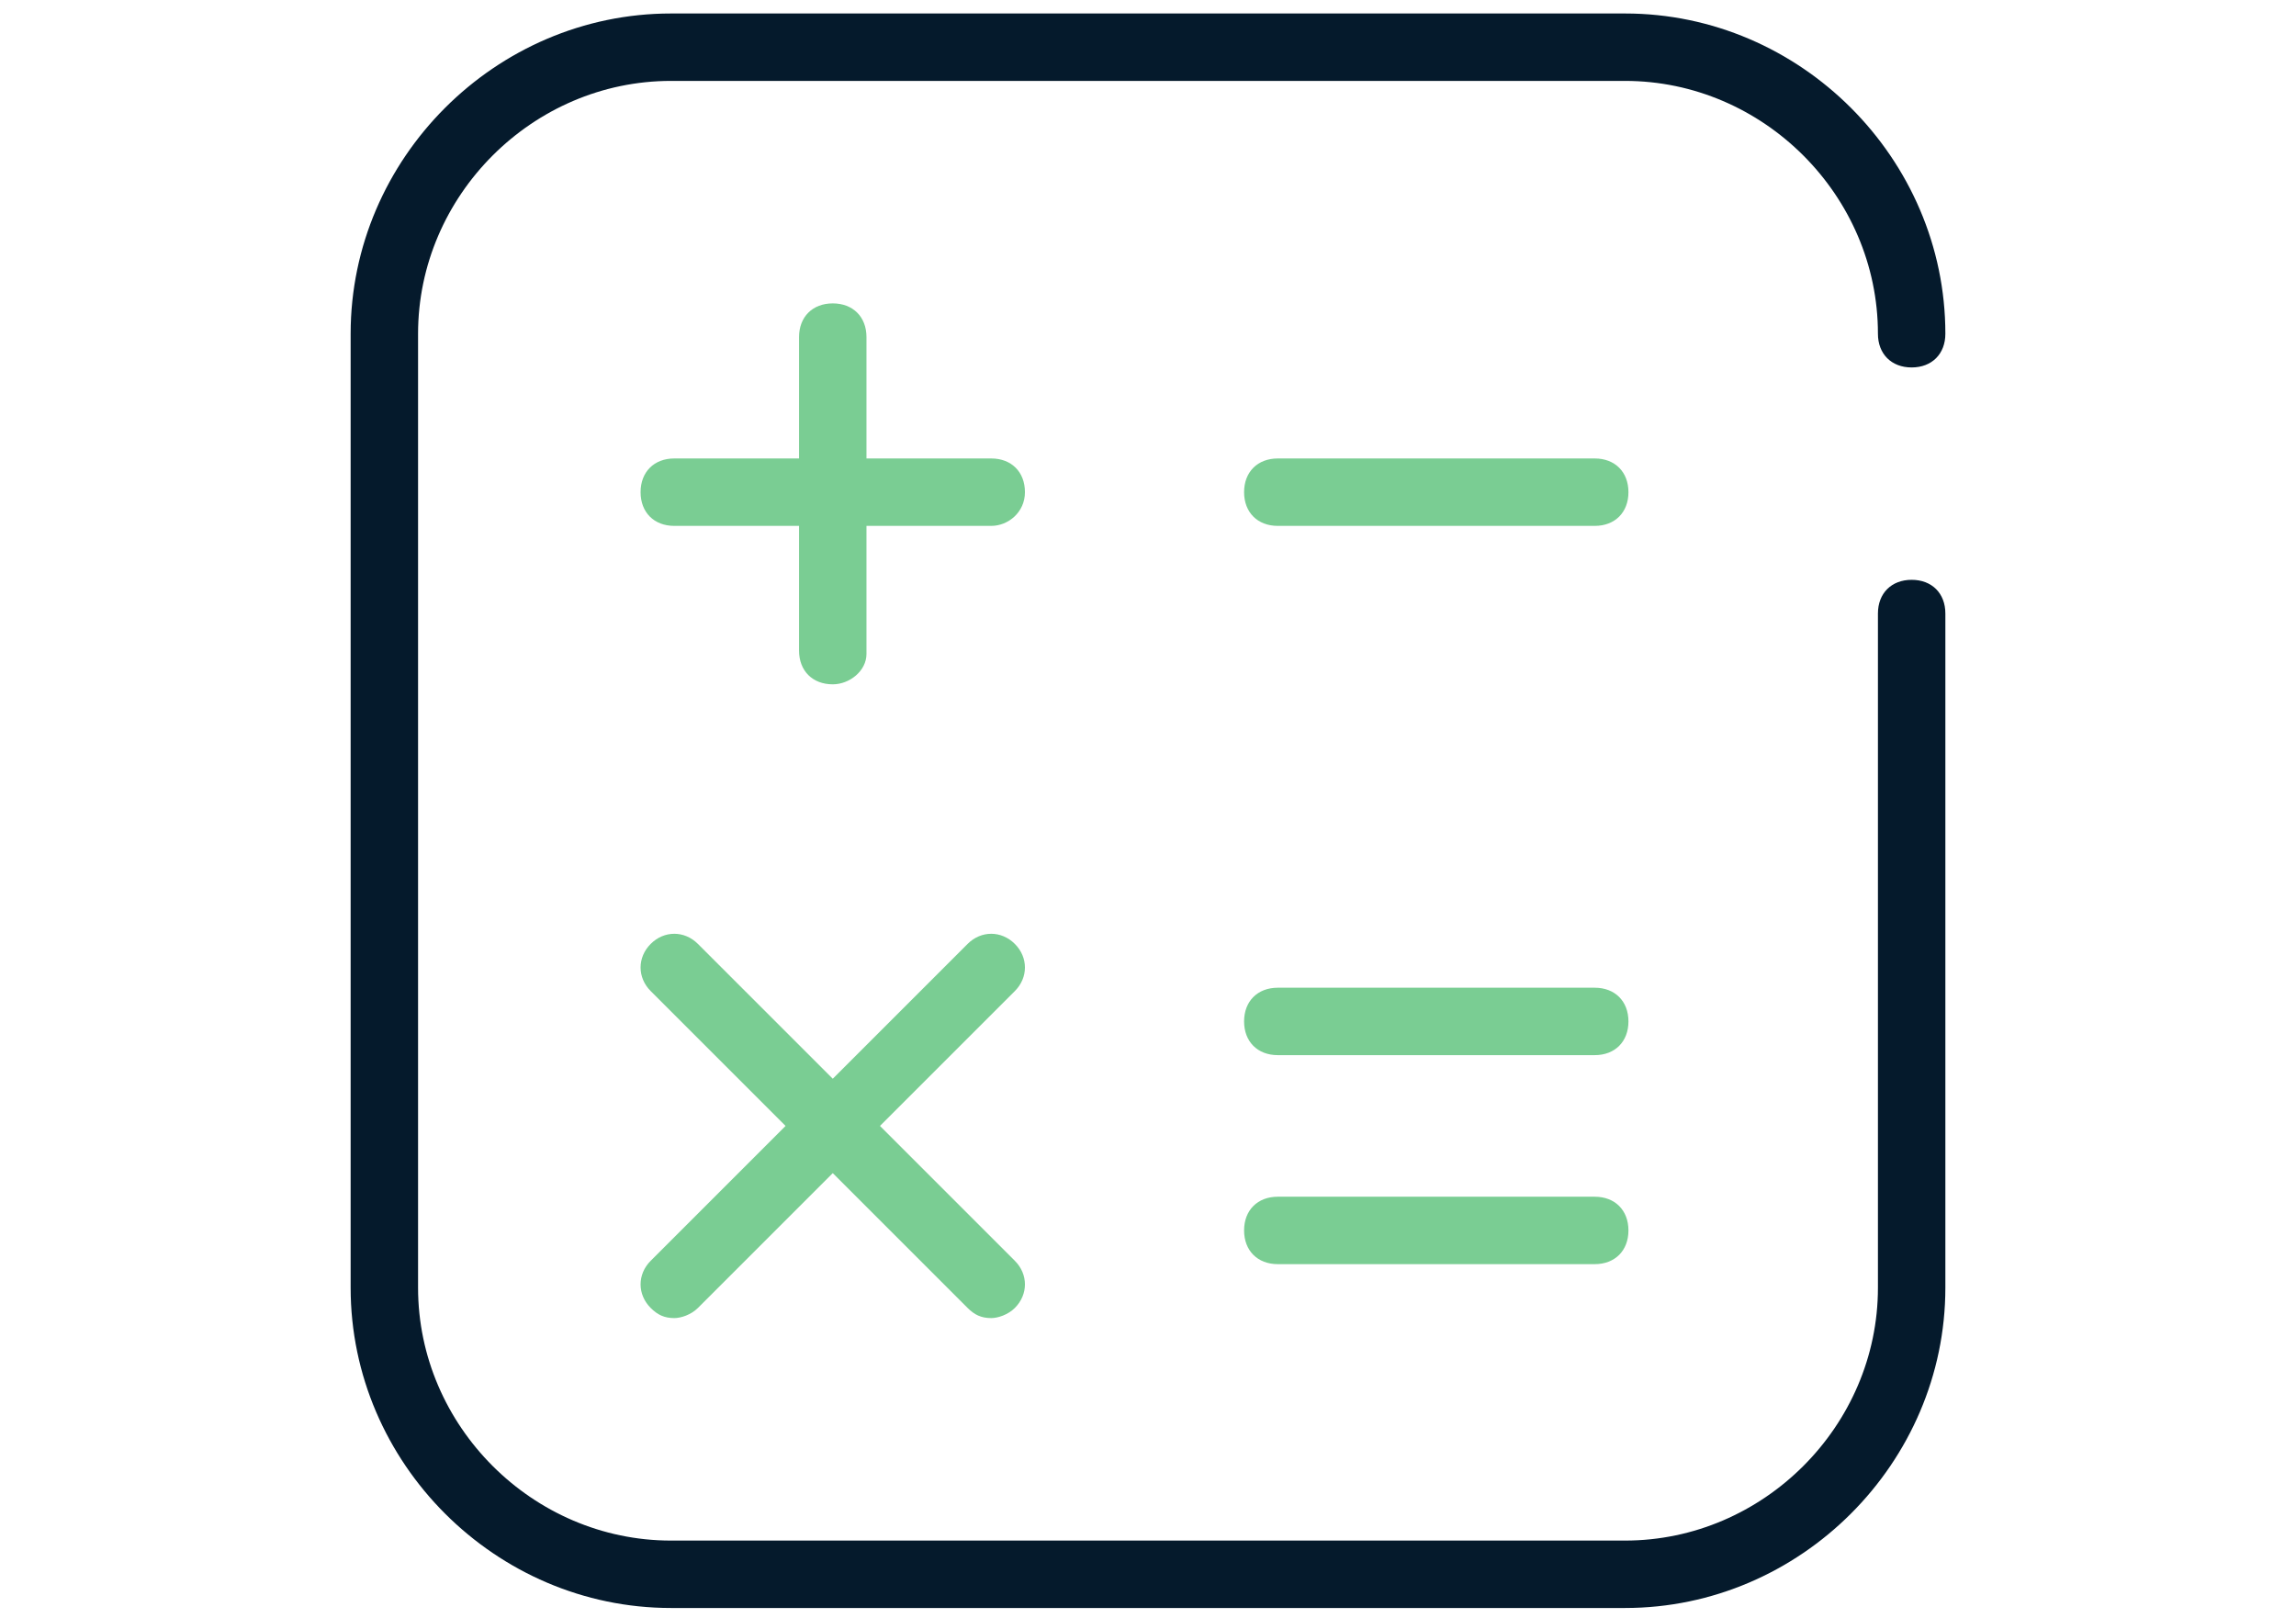 <?xml version="1.0" encoding="utf-8"?>
<!-- Generator: Adobe Illustrator 24.0.0, SVG Export Plug-In . SVG Version: 6.00 Build 0)  -->
<svg version="1.1" id="Capa_1" xmlns="http://www.w3.org/2000/svg" xmlns:xlink="http://www.w3.org/1999/xlink" x="0px" y="0px"
	 viewBox="0 0 68.1 48" style="enable-background:new 0 0 68.1 48;" xml:space="preserve">
<style type="text/css">
	.st0{fill:#7ACD93;}
	.st1{fill:#051A2C;}
</style>
<g>
	<g>
		<g>
			<path class="st0" d="M47.3,15.6h-9.4c-0.6,0-1-0.4-1-1s0.4-1,1-1h9.4c0.6,0,1,0.4,1,1S47.9,15.6,47.3,15.6z"/>
		</g>
		<g>
			<path class="st0" d="M47.3,31.3h-9.4c-0.6,0-1-0.4-1-1s0.4-1,1-1h9.4c0.6,0,1,0.4,1,1S47.9,31.3,47.3,31.3z"/>
		</g>
		<g>
			<path class="st0" d="M47.3,37.5h-9.4c-0.6,0-1-0.4-1-1s0.4-1,1-1h9.4c0.6,0,1,0.4,1,1S47.9,37.5,47.3,37.5z"/>
		</g>
		<g>
			<path class="st0" d="M29.4,15.6H20c-0.6,0-1-0.4-1-1s0.4-1,1-1h9.4c0.6,0,1,0.4,1,1S29.9,15.6,29.4,15.6z"/>
		</g>
		<g>
			<path class="st0" d="M24.7,20.3c-0.6,0-1-0.4-1-1V10c0-0.6,0.4-1,1-1s1,0.4,1,1v9.4C25.7,19.9,25.2,20.3,24.7,20.3z"/>
		</g>
		<g>
			<path class="st0" d="M29.4,39.1c-0.3,0-0.5-0.1-0.7-0.3l-9.4-9.4c-0.4-0.4-0.4-1,0-1.4s1-0.4,1.4,0l9.4,9.4c0.4,0.4,0.4,1,0,1.4
				C29.9,39,29.6,39.1,29.4,39.1z"/>
		</g>
		<g>
			<path class="st0" d="M20,39.1c-0.3,0-0.5-0.1-0.7-0.3c-0.4-0.4-0.4-1,0-1.4l9.4-9.4c0.4-0.4,1-0.4,1.4,0s0.4,1,0,1.4l-9.4,9.4
				C20.5,39,20.2,39.1,20,39.1z"/>
		</g>
	</g>
	<g>
		<path class="st1" d="M48.2,47.7H19.9c-5.2,0-9.5-4.3-9.5-9.5V9.9c0-5.2,4.3-9.5,9.5-9.5h28.3c5.2,0,9.5,4.3,9.5,9.5
			c0,0.6-0.4,1-1,1s-1-0.4-1-1c0-4.1-3.4-7.5-7.5-7.5H19.9c-4.1,0-7.5,3.4-7.5,7.5v28.3c0,4.1,3.4,7.5,7.5,7.5h28.3
			c4.1,0,7.5-3.4,7.5-7.5v-20c0-0.6,0.4-1,1-1s1,0.4,1,1v20C57.7,43.4,53.4,47.7,48.2,47.7z"/>
	</g>
</g>
</svg>
